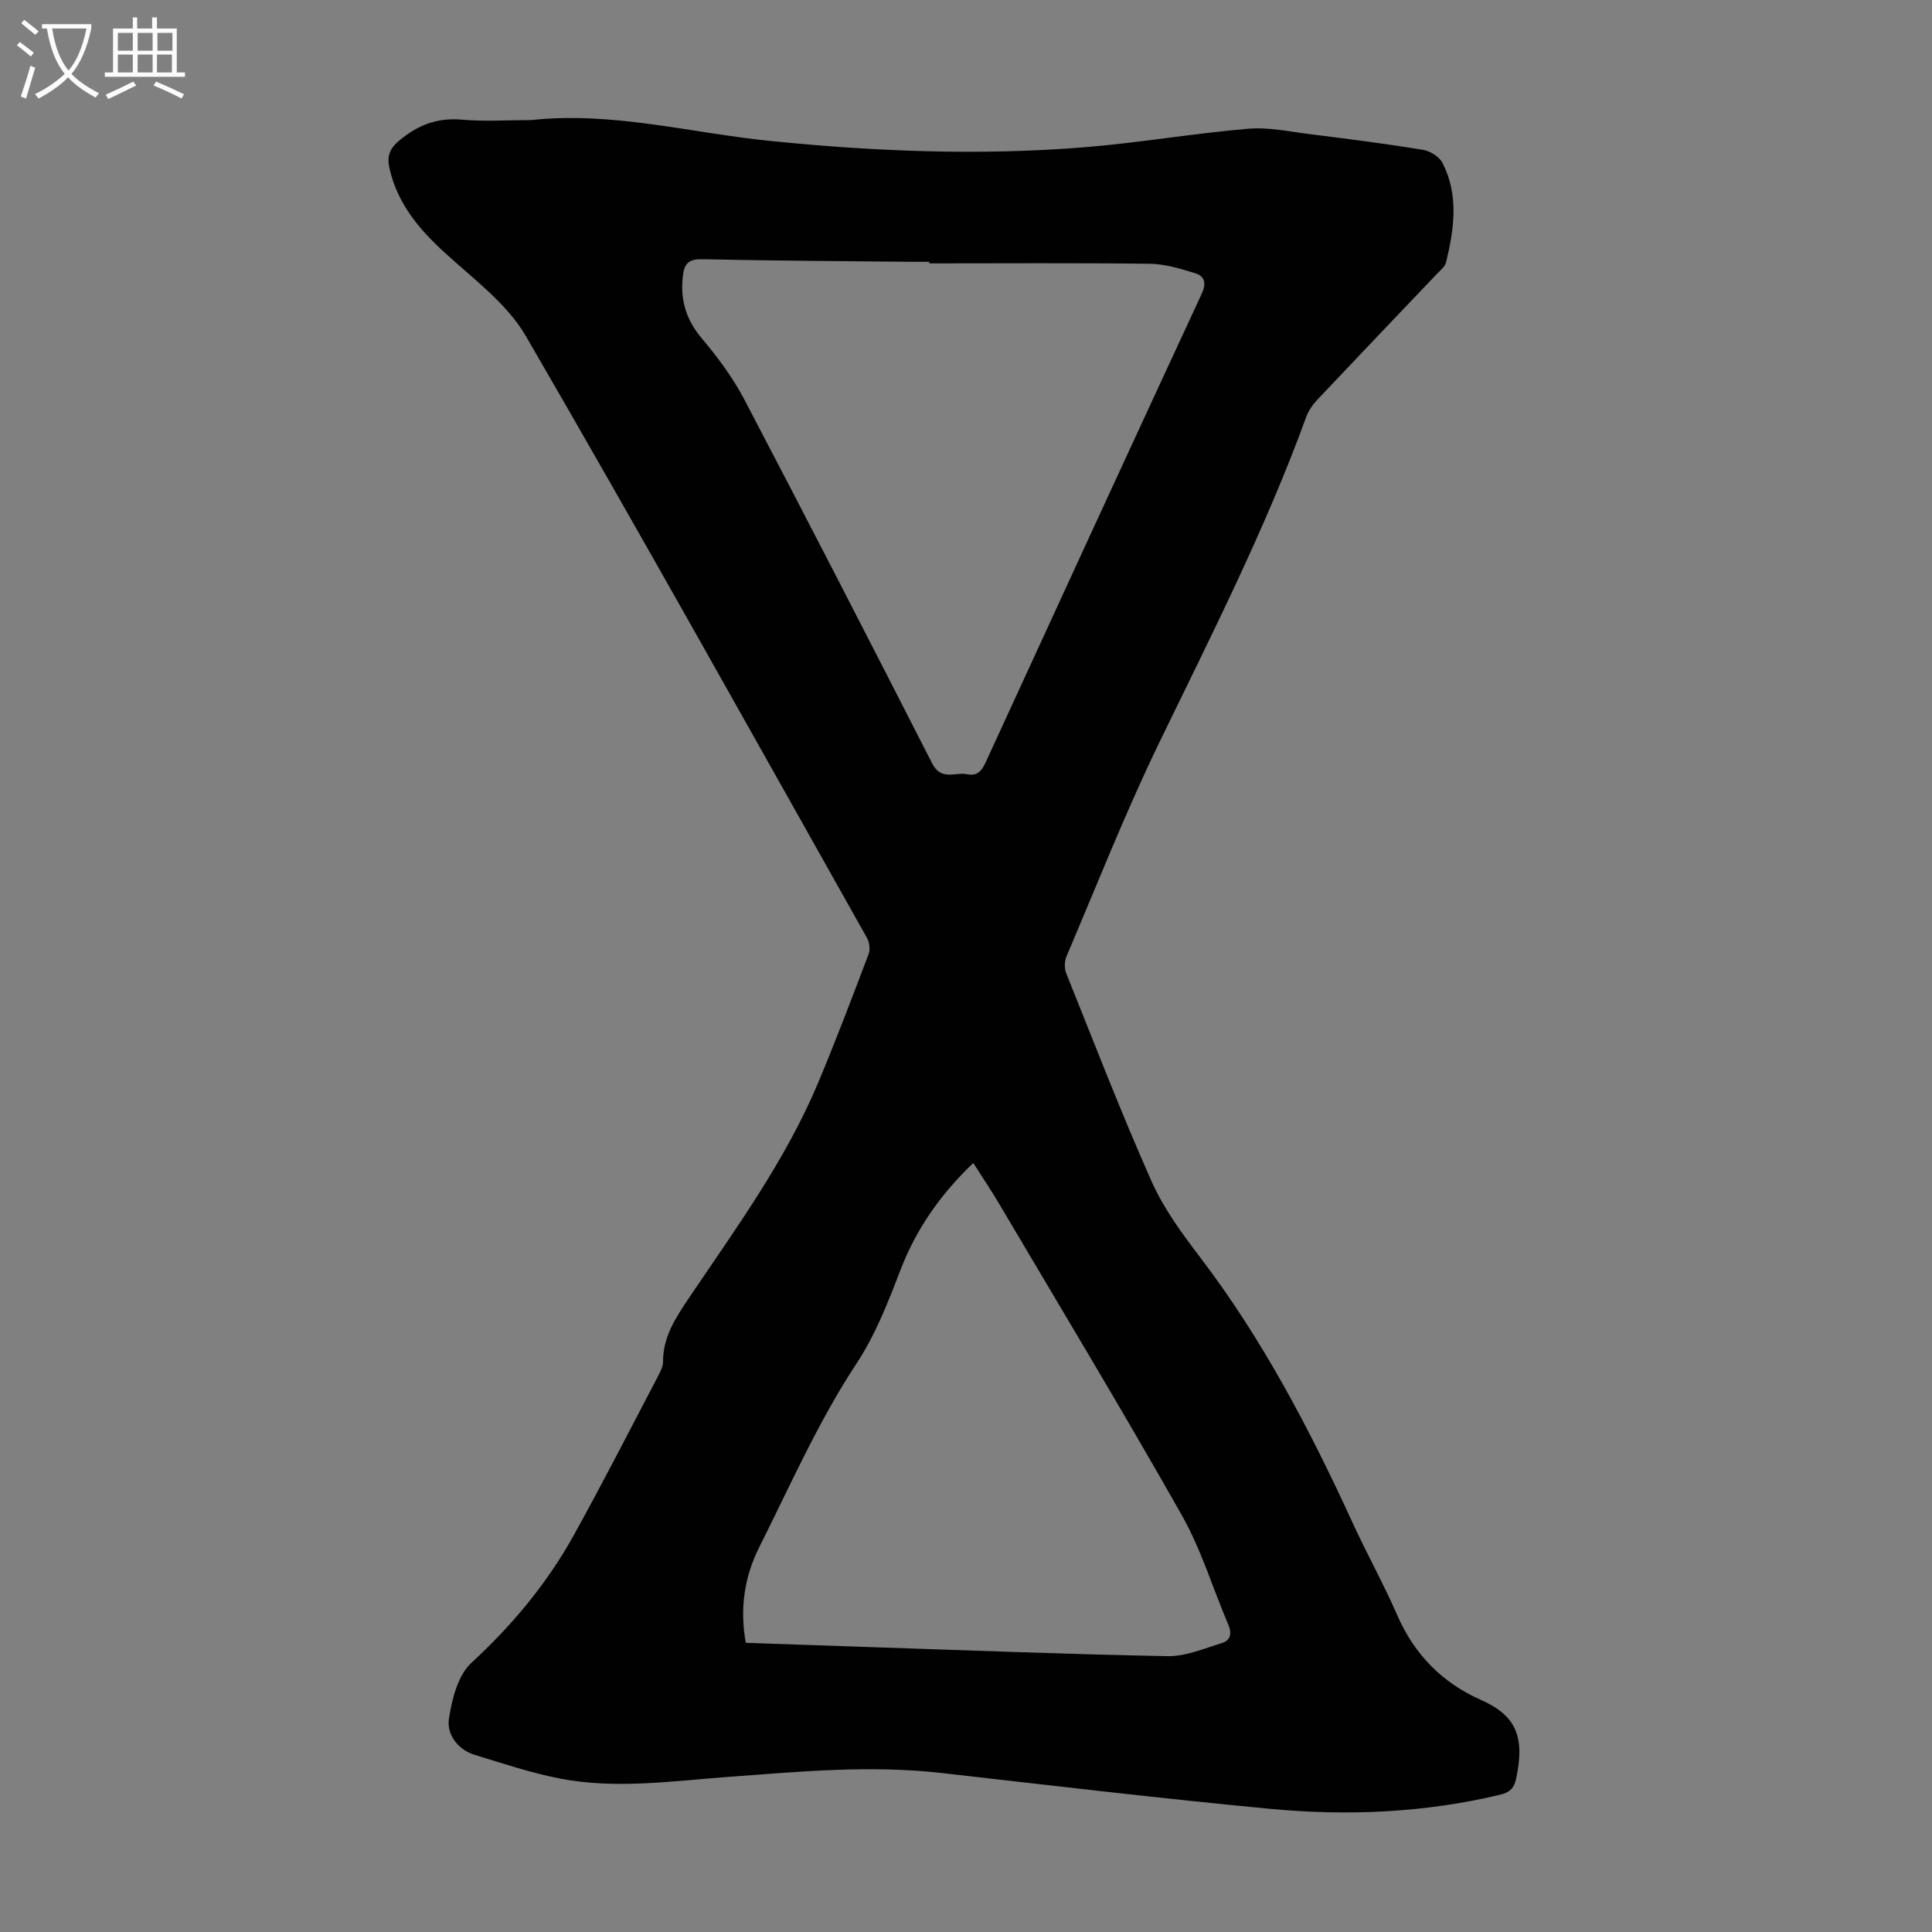 <svg enable-background="new 0 0 400 400" viewBox="0 0 400 400" xmlns="http://www.w3.org/2000/svg"><rect x="0" y="0" width="400" height="400" fill="#808080" stroke="none"/><path d="m110.01 24.86c16.74-1.82 32.93 2.65 49.36 4.31 21.64 2.19 43.31 3.07 65 1.33 11.35-.91 22.62-2.87 33.98-3.84 4.26-.37 8.66.59 12.97 1.13 7.77.97 15.54 1.96 23.26 3.22 1.49.24 3.4 1.42 4.06 2.7 3.43 6.68 2.43 13.68.75 20.61-.21.88-1.16 1.61-1.84 2.33-8.25 8.68-16.53 17.33-24.75 26.04-.97 1.03-1.86 2.27-2.34 3.58-8.47 23.27-19.68 45.27-30.46 67.5-7.01 14.46-12.9 29.46-19.2 44.26-.42.99-.46 2.45-.06 3.45 5.78 14.4 11.36 28.89 17.66 43.06 2.51 5.65 6.31 10.83 10.09 15.79 12.89 16.92 22.67 35.59 31.5 54.83 2.98 6.5 6.47 12.77 9.33 19.32 3.54 8.12 9.36 13.96 17.27 17.46 7.42 3.28 9.15 7.74 7.29 16.4-.41 1.89-1.34 2.77-3.22 3.22-15.73 3.77-31.71 4.45-47.7 2.94-22.71-2.15-45.37-4.85-68.04-7.42-14.78-1.68-29.48-.28-44.2.81-11.59.86-23.22 2.58-34.79.34-6-1.17-11.85-3.13-17.71-4.93-3.51-1.08-5.73-4.27-5.28-7.37.6-4.1 1.86-9.09 4.69-11.69 8.43-7.77 15.6-16.37 21.12-26.31 6.02-10.84 11.65-21.9 17.42-32.88.51-.98 1.11-2.08 1.11-3.12-.02-5.12 2.56-9.03 5.28-13.08 9.75-14.46 20.09-28.58 26.88-44.8 3.67-8.76 7.03-17.65 10.4-26.53.36-.95.17-2.44-.35-3.35-23.42-41.61-46.66-83.32-70.63-124.61-3.91-6.73-10.84-11.8-16.76-17.23-5.35-4.88-9.75-10.11-11.43-17.33-.6-2.6-.1-4.17 2.07-5.97 3.83-3.16 7.79-4.7 12.83-4.26 4.78.42 9.62.09 14.44.09zm82.38 29.67c0-.11 0-.22 0-.33-1.34 0-2.69.01-4.03 0-14.32-.15-28.65-.21-42.97-.53-3.01-.07-3.77 1.05-4.04 3.75-.5 4.87.76 8.86 3.97 12.66 3.29 3.9 6.4 8.1 8.77 12.6 13.13 25.05 26.06 50.2 38.91 75.39 1.87 3.67 4.81 1.72 7.28 2.23 1.97.41 2.95-.63 3.76-2.4 14.87-32.4 29.78-64.78 44.78-97.12 1.01-2.18.56-3.62-1.39-4.22-3.05-.93-6.23-1.91-9.37-1.95-15.23-.19-30.45-.08-45.67-.08zm-37.98 285.6c7.95.27 15.64.55 23.34.8 21.33.71 42.67 1.55 64 1.96 3.72.07 7.52-1.58 11.21-2.7 1.71-.52 2.16-1.9 1.38-3.74-3.24-7.59-5.64-15.64-9.68-22.78-12.27-21.68-25.14-43.01-37.81-64.46-1.63-2.76-3.43-5.42-5.34-8.43-6.83 6.53-11.83 13.69-15.11 22.23-2.54 6.63-5.19 13.42-9.07 19.3-7.97 12.09-13.73 25.28-20.18 38.11-2.98 5.96-4.05 12.53-2.74 19.71z" fill="#010102"/><g fill="#fafbfa"><path d="m6.4 11.7c-1-.8-1.9-1.6-2.9-2.3l.6-.7c.9.7 1.9 1.4 2.9 2.2zm-2.1 8.3c.7-2.1 1.4-4.2 2-6.4.2.1.6.3 1 .4-.7 2.3-1.3 4.4-1.9 6.4zm3-12.8c-1.1-.9-2.1-1.7-2.9-2.4l.6-.7c1 .8 2 1.5 3 2.4zm1.4-1.3v-.9h10.2v.9c-.9 4.2-2.3 7.3-4.1 9.4 1.3 1.4 3.2 2.7 5.7 4-.2.2-.4.5-.7.9-2.5-1.4-4.4-2.7-5.7-4.2-1.4 1.5-3.5 3-6.1 4.4 0 0 0 0-.1-.1-.3-.4-.5-.7-.7-.8 2.7-1.3 4.7-2.8 6.2-4.2-1.8-2.2-3-5.3-3.7-9.4zm9.2 0h-7.1c.6 3.8 1.7 6.7 3.4 8.7 1.7-2 2.9-4.8 3.7-8.7z"/><path d="m31.6 3.6h.9v2.3h4.1v9.1h1.7v.9h-16.6v-.9h1.7v-9.1h4.1v-2.3h.9v2.3h3.1v-2.3zm-4 13.3.6.8c-1.9.9-3.8 1.9-5.8 2.8-.2-.3-.3-.6-.5-.9 2-.9 3.9-1.8 5.7-2.7zm-3.2-10.1v3.7h3.1v-3.7zm0 4.5v3.7h3.1v-3.7zm4.1-4.5v3.7h3.1v-3.7zm0 4.5v3.7h3.1v-3.7zm9.1 9.1c-2.1-1.1-4.1-2-5.8-2.7l.5-.8c2.2.9 4.1 1.8 5.8 2.6zm-1.9-13.6h-3.1v3.7h3.1zm-3.2 4.5v3.7h3.1v-3.7z"/></g></svg>
